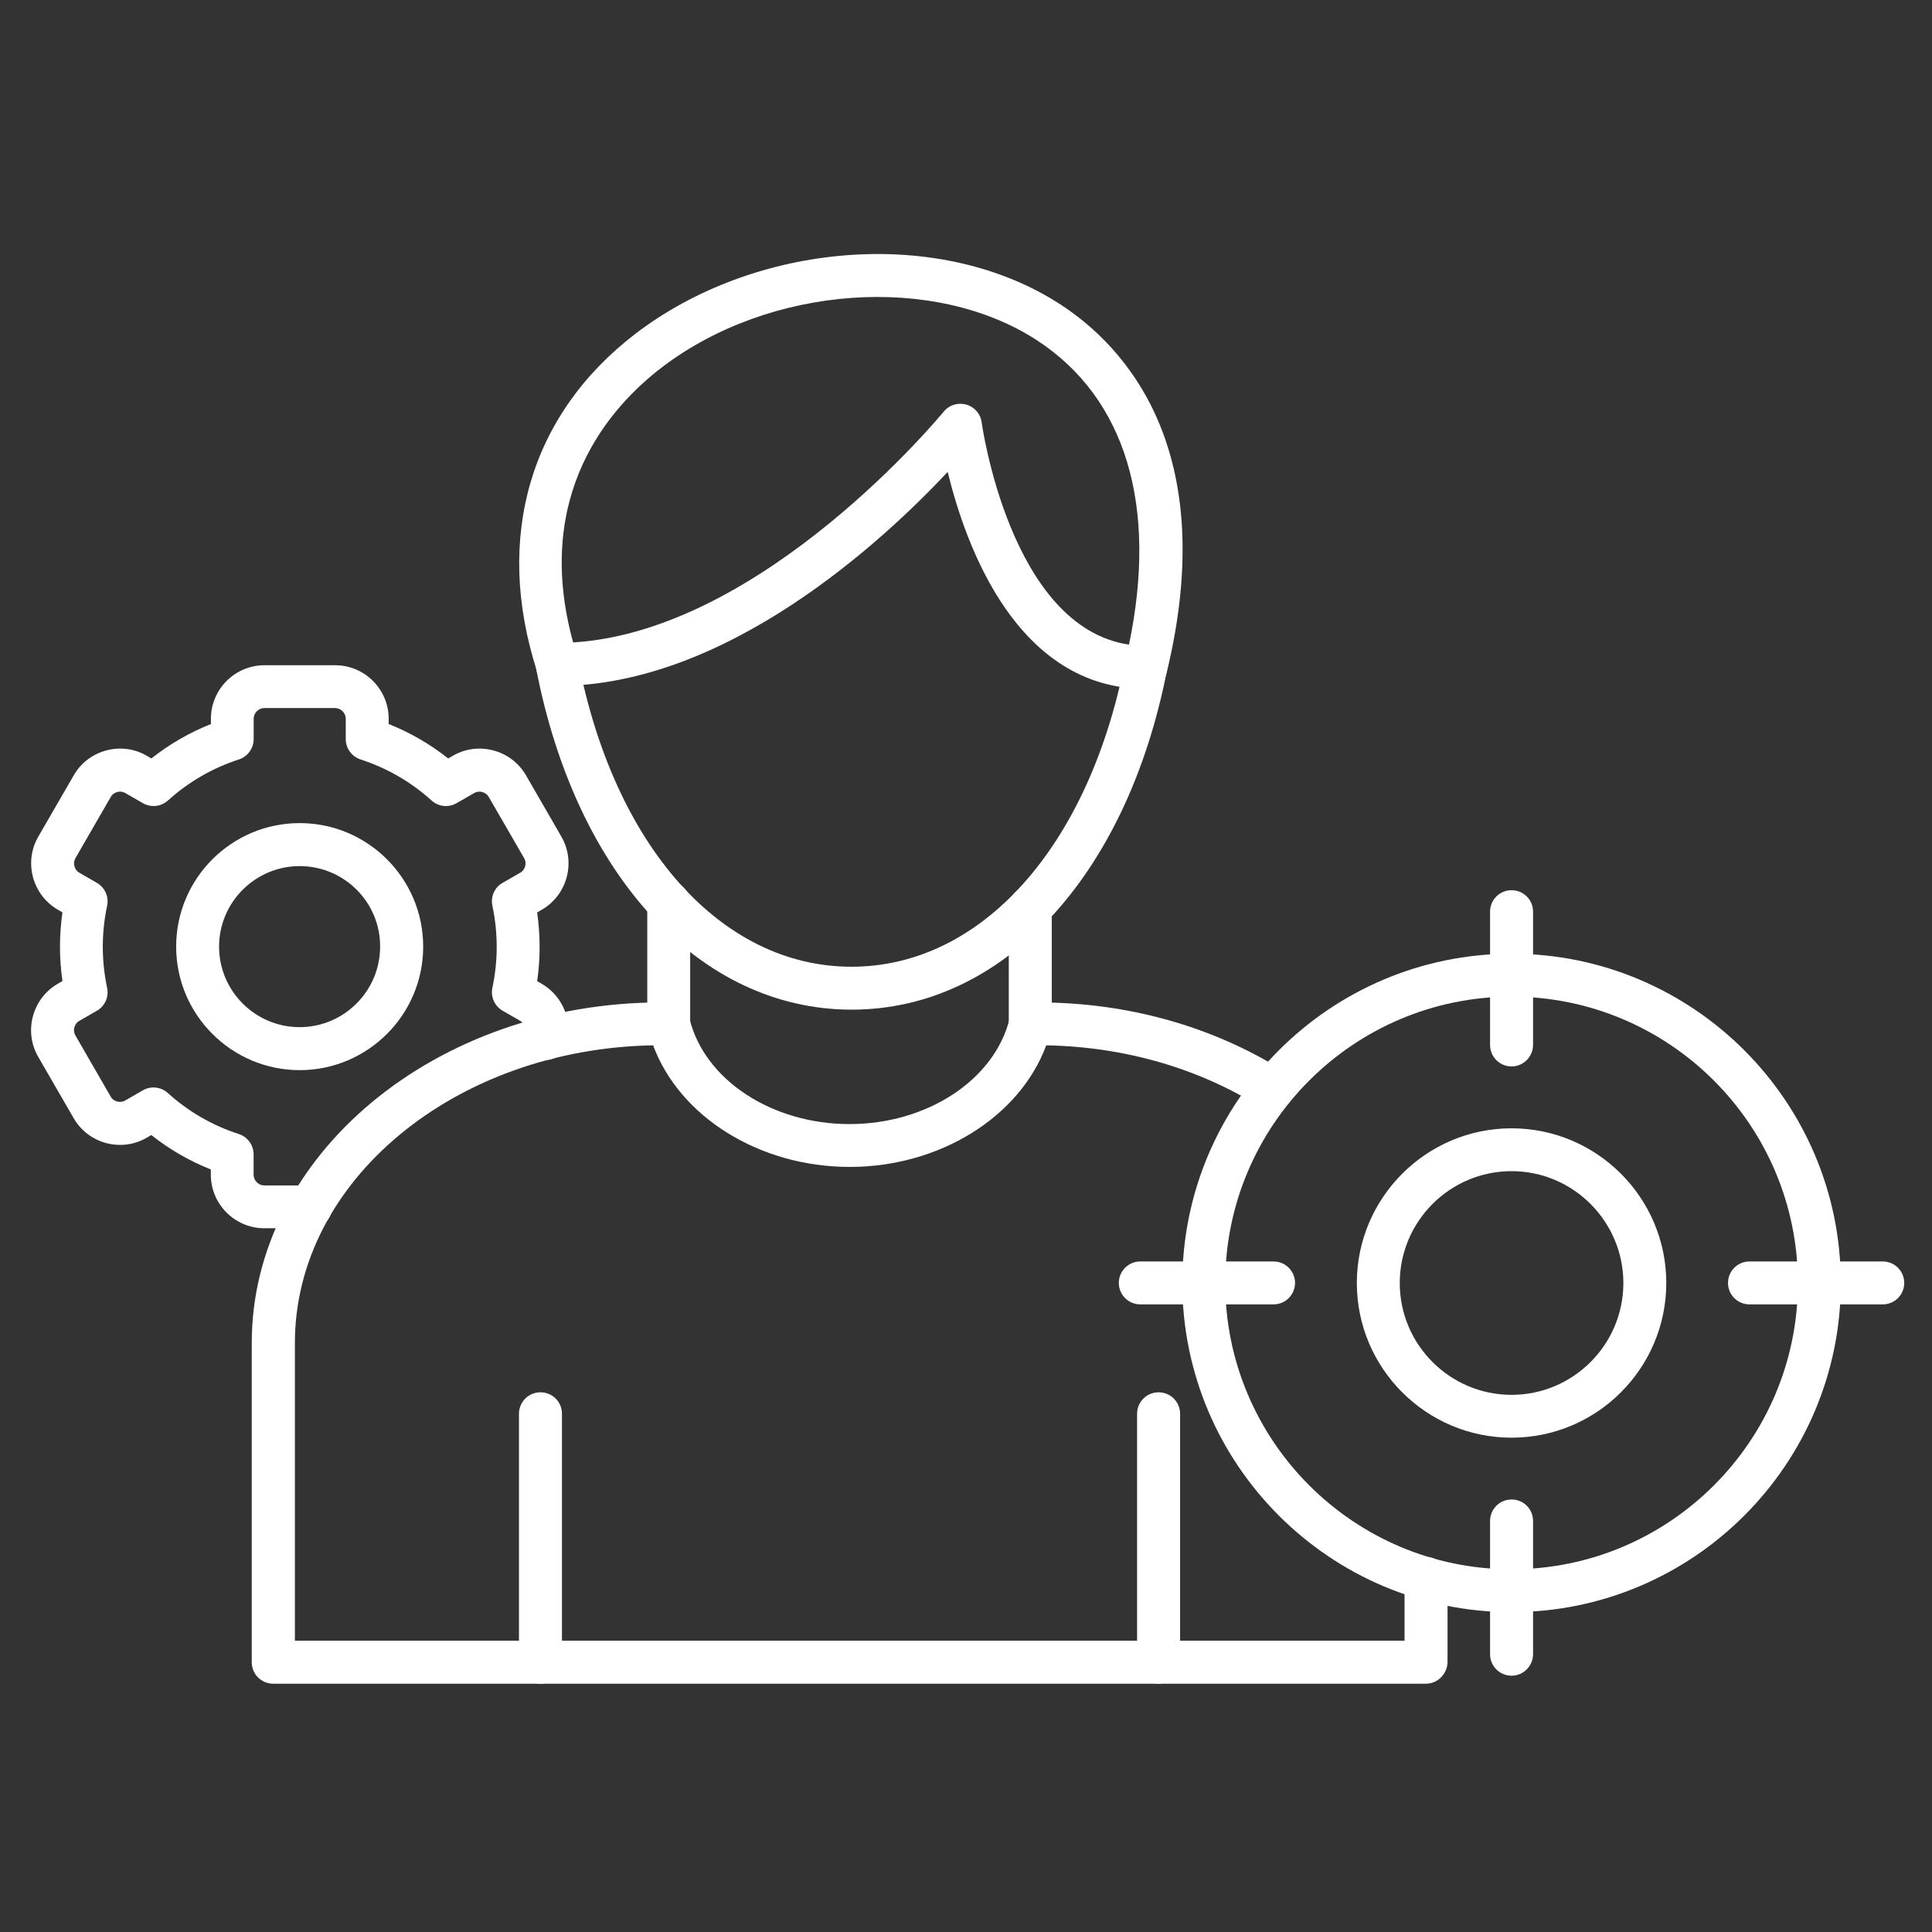 <?xml version="1.0" encoding="UTF-8"?><svg id="Layer_1" xmlns="http://www.w3.org/2000/svg" viewBox="0 0 3873 3873"><rect x="0" y="0" width="3873" height="3873" fill="#333333" stroke="none"/><g id="Layer_1-2"><path d="m1083.44,3375.28c-23.79,0-43.1-19.15-43.1-43.1v-498c0-23.79,19.15-43.1,43.1-43.1s43.1,19.15,43.1,43.1v498c-.15,23.94-19.46,43.1-43.1,43.1Z" fill="#fff" fill-rule="evenodd" stroke-width="0"/><path d="m2322.57,3375.28c-23.79,0-43.1-19.15-43.1-43.1v-498c0-23.79,19.15-43.1,43.1-43.1s43.1,19.15,43.1,43.1v498c-.15,23.94-19.31,43.1-43.1,43.1Z" fill="#fff" fill-rule="evenodd" stroke-width="0"/><path d="m2858.25,3375.28H547.76c-23.79,0-43.1-19.15-43.1-43.1v-639.8c0-376.43,368.25-682.89,820.83-682.89h14.98c19.77,0,37.07,13.44,41.86,32.9,29.97,122.34,164.81,211,320.67,211s290.7-88.82,320.82-211c4.79-19.15,21.93-32.9,41.71-32.9h15.14c179.18,0,349.55,47.73,492.9,137.63,20.08,12.67,26.1,39.08,13.44,59.16-12.67,20.24-39.08,26.1-59.16,13.59-125.27-78.62-273.87-121.41-430.49-124.34-52.98,143.04-212.85,243.75-394.04,243.75s-341.06-100.71-394.04-243.75c-397.59,7.11-718.11,272.17-718.11,596.7v596.85h2224.46v-124.81c0-23.79,19.15-43.1,43.1-43.1s43.1,19.15,43.1,43.1v167.75c-.62,24.1-19.93,43.25-43.56,43.25Z" fill="#fff" fill-rule="evenodd" stroke-width="0"/><path d="m1340.47,2095.68c-23.79,0-42.94-19.15-42.94-43.1v-242.36c0-23.79,19.15-43.1,42.94-43.1s43.1,19.15,43.1,43.1v242.36c0,23.79-19.31,43.1-43.1,43.1Z" fill="#fff" fill-rule="evenodd" stroke-width="0"/><path d="m2065.38,2095.68c-23.79,0-43.1-19.15-43.1-43.1v-233.09c0-23.79,19.15-43.1,43.1-43.1s43.1,19.15,43.1,43.1v233.09c0,23.79-19.31,43.1-43.1,43.1Z" fill="#fff" fill-rule="evenodd" stroke-width="0"/><path d="m1707.33,2024.01h-1.39c-303.22-.93-550.98-269.23-631.15-683.66-4.48-23.32,10.66-46.03,33.98-50.36,23.32-4.48,46.03,10.66,50.36,33.98,71.98,372.42,286.53,613.38,546.81,614h1.08c259.35,0,474.05-238.65,547.58-608.44,4.63-23.32,27.34-38.46,50.51-33.83,23.32,4.63,38.46,27.19,33.83,50.51-81.4,411.96-329.32,677.79-631.61,677.79Z" fill="#fff" fill-rule="evenodd" stroke-width="0"/><path d="m1925.28,809.45c3.86,0,7.72.46,11.74,1.54,16.53,4.79,28.73,18.69,30.89,35.68.62,4.33,57.15,410.11,295.34,445.63,58.08-278.5-6.8-494.13-184.28-609.98-206.06-134.38-536.46-110.6-752.25,54.22-103.18,78.78-259.66,253.48-177.79,551.29,381.68-23.17,739.27-458.3,742.98-462.78,8.19-10.04,20.54-15.6,33.36-15.6h0Zm371.8,571.52c-257.96,0-360.99-285.61-397.28-434.97-126.97,135.62-441.46,429.1-782.37,429.1h-.31c-18.54,0-35.06-12.05-40.78-29.81-86.19-268.15-13.9-514.83,198.33-676.87,116.62-88.97,266.61-144.73,422.62-156.78,159.72-12.36,312.02,22.71,428.8,98.86,126.2,82.18,321.6,287.31,212.85,737.42-4.63,19.46-22.09,33.06-41.86,33.06Z" fill="#fff" fill-rule="evenodd" stroke-width="0"/><path d="m622.83,2462.23h-92.83c-59.16,0-107.35-48.19-107.35-107.35v-10.5c-43.1-17.15-83.1-40.32-119.4-69.05l-9.11,5.41c-24.87,14.37-53.75,18.07-81.4,10.66-27.65-7.41-50.97-25.18-65.18-50.05l-70.9-122.65c-14.37-24.87-18.07-53.6-10.66-81.4,7.41-27.65,25.18-50.97,50.05-65.34l9.11-5.25c-3.24-22.86-4.94-46.03-4.94-68.89s1.7-46.19,4.94-68.89l-9.11-5.25c-51.13-29.66-68.89-95.46-39.23-146.59l70.9-122.65c14.21-24.87,37.38-42.48,65.18-50.05,27.65-7.41,56.84-3.71,81.4,10.66l9.11,5.41c36.45-28.89,76.46-51.9,119.4-69.05v-10.5c0-59.16,48.19-107.35,107.35-107.35h141.64c59.16,0,107.35,48.19,107.35,107.35v10.5c43.1,17.15,83.1,40.32,119.4,69.05l9.27-5.41c24.87-14.37,53.6-18.07,81.4-10.66,27.65,7.41,50.97,25.18,65.34,50.05l70.75,122.65c14.37,24.71,18.07,53.6,10.66,81.4-7.41,27.65-25.18,50.97-50.05,65.34l-9.11,5.25c3.24,22.86,4.94,46.03,4.94,68.89s-1.54,46.03-4.94,68.89l9.11,5.25c42.01,24.25,62.56,73.99,50.05,120.79-6.18,23.02-29.66,36.61-52.67,30.43-22.86-6.02-36.45-29.66-30.43-52.67,2.47-9.27-1.7-19.46-10.04-24.25l-35.22-20.23c-16.22-9.42-24.41-27.96-20.54-46.03,5.72-27.03,8.65-54.53,8.65-82.18s-2.93-55.3-8.65-82.18c-3.86-18.23,4.33-36.92,20.54-46.03l35.22-20.23c6.64-3.71,8.96-9.73,9.89-12.98.93-3.09,1.85-9.58-2.01-16.22l-70.9-122.65c-3.71-6.64-9.73-8.96-12.98-9.89-3.09-.93-9.58-1.85-16.22,2.01l-35.22,20.23c-16.22,9.42-36.45,7.26-50.36-5.41-41.4-37.38-89.44-65.03-142.11-82.18-17.76-5.72-29.81-22.24-29.81-40.78v-40.78c0-11.58-9.73-21.47-21.47-21.47h-141.64c-11.58,0-21.47,9.73-21.47,21.47v40.78c0,18.54-12.05,35.06-29.66,40.78-52.83,17.15-100.71,44.79-142.26,82.33-13.9,12.51-34.14,14.52-50.2,5.25l-35.22-20.23c-6.64-3.71-12.98-3.09-16.22-2.01-3.24.93-9.27,3.24-12.98,9.89l-70.75,122.65c-5.87,10.04-2.16,23.32,7.72,29.19l35.22,20.23c16.22,9.42,24.41,27.96,20.54,46.03-5.72,27.03-8.65,54.53-8.65,82.18s2.93,55.3,8.65,82.18c3.86,18.23-4.32,36.92-20.54,46.03l-35.06,20.23c-6.64,3.71-8.96,9.73-10.04,12.98-.93,3.09-1.7,9.58,2.01,16.22l70.75,122.65c3.71,6.64,9.73,8.96,12.98,9.89,3.09.93,9.58,1.7,16.22-2.01l35.22-20.39c16.22-9.27,36.45-7.11,50.2,5.41,41.4,37.38,89.44,65.18,142.26,82.18,17.76,5.72,29.66,22.4,29.66,40.78v40.78c0,11.58,9.73,21.47,21.47,21.47h92.83c23.79,0,43.1,19.15,43.1,43.1,0,23.48-19.31,42.79-42.94,42.79Z" fill="#fff" fill-rule="evenodd" stroke-width="0"/><path d="m600.74,1736.24c-88.97,0-161.57,72.44-161.57,161.42s72.44,161.42,161.42,161.42,161.42-72.44,161.42-161.42c.46-88.97-72.14-161.42-161.26-161.42h0Zm0,409.02c-136.39,0-247.61-111.06-247.61-247.61s111.06-247.61,247.61-247.61,247.61,111.06,247.61,247.61c0,136.55-111.06,247.61-247.61,247.61Z" fill="#fff" fill-rule="evenodd" stroke-width="0"/><path d="m3030.17,1997.91c-316.5,0-573.99,257.49-573.99,573.99s257.49,573.99,573.99,573.99,573.99-257.34,573.99-573.99c-.15-316.5-257.49-573.99-573.99-573.99h0Zm0,1233.87c-363.92,0-660.03-296.11-660.03-659.88s296.11-660.03,660.03-660.03,660.03,296.11,660.03,660.03-296.26,659.88-660.03,659.88Z" fill="#fff" fill-rule="evenodd" stroke-width="0"/><path d="m3030.17,2347.77c-123.73,0-224.13,100.71-224.13,224.28s100.56,224.13,224.13,224.13,224.13-100.71,224.13-224.13-100.56-224.28-224.13-224.28h0Zm0,534.3c-170.99,0-310.17-139.17-310.17-310.01s139.17-310.17,310.17-310.17,310.17,139.17,310.17,310.17c-.15,170.99-139.17,310.01-310.17,310.01Z" fill="#fff" fill-rule="evenodd" stroke-width="0"/><path d="m3030.17,2137.85c-23.79,0-43.1-19.15-43.1-43.1v-267.07c0-23.79,19.15-43.1,43.1-43.1s43.1,19.15,43.1,43.1v267.07c-.15,23.79-19.46,43.1-43.1,43.1Z" fill="#fff" fill-rule="evenodd" stroke-width="0"/><path d="m3774.23,2614.84h-267.07c-23.79,0-43.1-19.15-43.1-42.94s19.15-43.1,43.1-43.1h267.07c23.79,0,43.1,19.15,43.1,43.1,0,23.79-19.31,42.94-43.1,42.94Z" fill="#fff" fill-rule="evenodd" stroke-width="0"/><path d="m3030.17,3359.21c-23.79,0-43.1-19.15-43.1-43.1v-267.07c0-23.79,19.15-43.1,43.1-43.1s43.1,19.15,43.1,43.1v267.07c-.15,23.79-19.46,43.1-43.1,43.1Z" fill="#fff" fill-rule="evenodd" stroke-width="0"/><path d="m2553.03,2614.84h-267.07c-23.79,0-43.1-19.15-43.1-42.94s19.15-43.1,43.1-43.1h267.07c23.79,0,43.1,19.15,43.1,43.1-.15,23.79-19.31,42.94-43.1,42.94Z" fill="#fff" fill-rule="evenodd" stroke-width="0"/></g></svg>